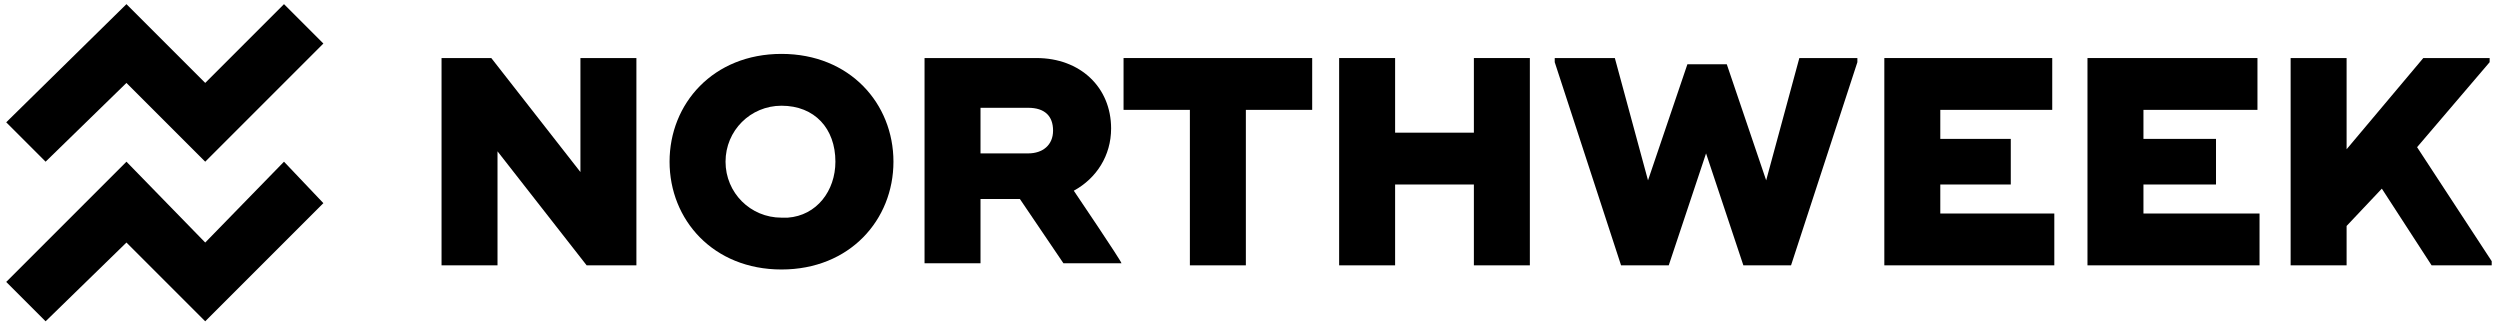<?xml version="1.0" encoding="UTF-8"?>
<svg id="Capa_1" xmlns="http://www.w3.org/2000/svg" version="1.1" viewBox="0 0 120.6 15.7">
  <!-- Generator: Adobe Illustrator 29.3.1, SVG Export Plug-In . SVG Version: 2.1.0 Build 151)  -->
  <polygon points="9.9 11.7 6.1 7.8 .3 13.6 2.2 15.5 6.1 11.7 9.9 15.5 15.6 9.8 13.7 7.8 9.9 11.7"/>
  <polygon points="9.9 4 6.1 .2 .3 5.9 2.2 7.8 6.1 4 9.9 7.8 15.6 2.1 13.7 .2 9.9 4"/>
  <polygon points="28 8.3 23.7 2.8 21.3 2.8 21.3 12.8 24 12.8 24 7.3 28.3 12.8 30.7 12.8 30.7 2.8 28 2.8 28 8.3"/>
  <path d="M37.7,2.6c-3.3,0-5.4,2.4-5.4,5.2s2.1,5.2,5.4,5.2,5.4-2.4,5.4-5.2-2.1-5.2-5.4-5.2ZM37.7,10.5c-1.5,0-2.7-1.2-2.7-2.7,0-1.5,1.2-2.7,2.7-2.7,1.6,0,2.6,1.1,2.6,2.7,0,1.4-.9,2.6-2.3,2.7,0,0-.2,0-.3,0Z"/>
  <path d="M53.6,6.2c0-2-1.5-3.4-3.6-3.4h-5.4v9.9h2.7v-3.1h1.9l2.1,3.1h2.8c0-.1-2.3-3.5-2.3-3.5,1.1-.6,1.8-1.7,1.8-3ZM49.6,7.4h-2.3v-2.2h2.3c.8,0,1.2.4,1.2,1.1s-.5,1.1-1.2,1.1Z"/>
  <polygon points="54.2 2.8 54.2 5.3 57.4 5.3 57.4 12.8 60.1 12.8 60.1 5.3 63.3 5.3 63.3 2.8 60.1 2.8 54.2 2.8"/>
  <polygon points="71.1 6.4 67.3 6.4 67.3 2.8 64.6 2.8 64.6 12.8 67.3 12.8 67.3 8.9 71.1 8.9 71.1 12.8 73.8 12.8 73.8 2.8 71.1 2.8 71.1 6.4"/>
  <polygon points="85.2 8.7 83.3 3.1 81.4 3.1 79.5 8.7 77.9 2.8 75 2.8 75 3 78.2 12.8 80.5 12.8 82.3 7.4 84.1 12.8 86.4 12.8 89.6 3 89.6 2.8 86.8 2.8 85.2 8.7"/>
  <polygon points="93.6 8.9 97 8.9 97 6.7 93.6 6.7 93.6 5.3 99 5.3 99 2.8 93.6 2.8 90.9 2.8 90.9 12.8 91.6 12.8 99.1 12.8 99.1 10.3 93.6 10.3 93.6 8.9"/>
  <polygon points="103.4 8.9 106.9 8.9 106.9 6.7 103.4 6.7 103.4 5.3 108.9 5.3 108.9 2.8 103.4 2.8 100.7 2.8 100.7 12.8 101.5 12.8 109 12.8 109 10.3 103.4 10.3 103.4 8.9"/>
  <polygon points="116.6 7.1 120.1 3 120.1 2.8 116.9 2.8 113.2 7.2 113.2 2.8 110.5 2.8 110.5 12.8 113.2 12.8 113.2 10.9 114.9 9.1 117.3 12.8 120.2 12.8 120.2 12.6 116.6 7.1"/>
</svg>